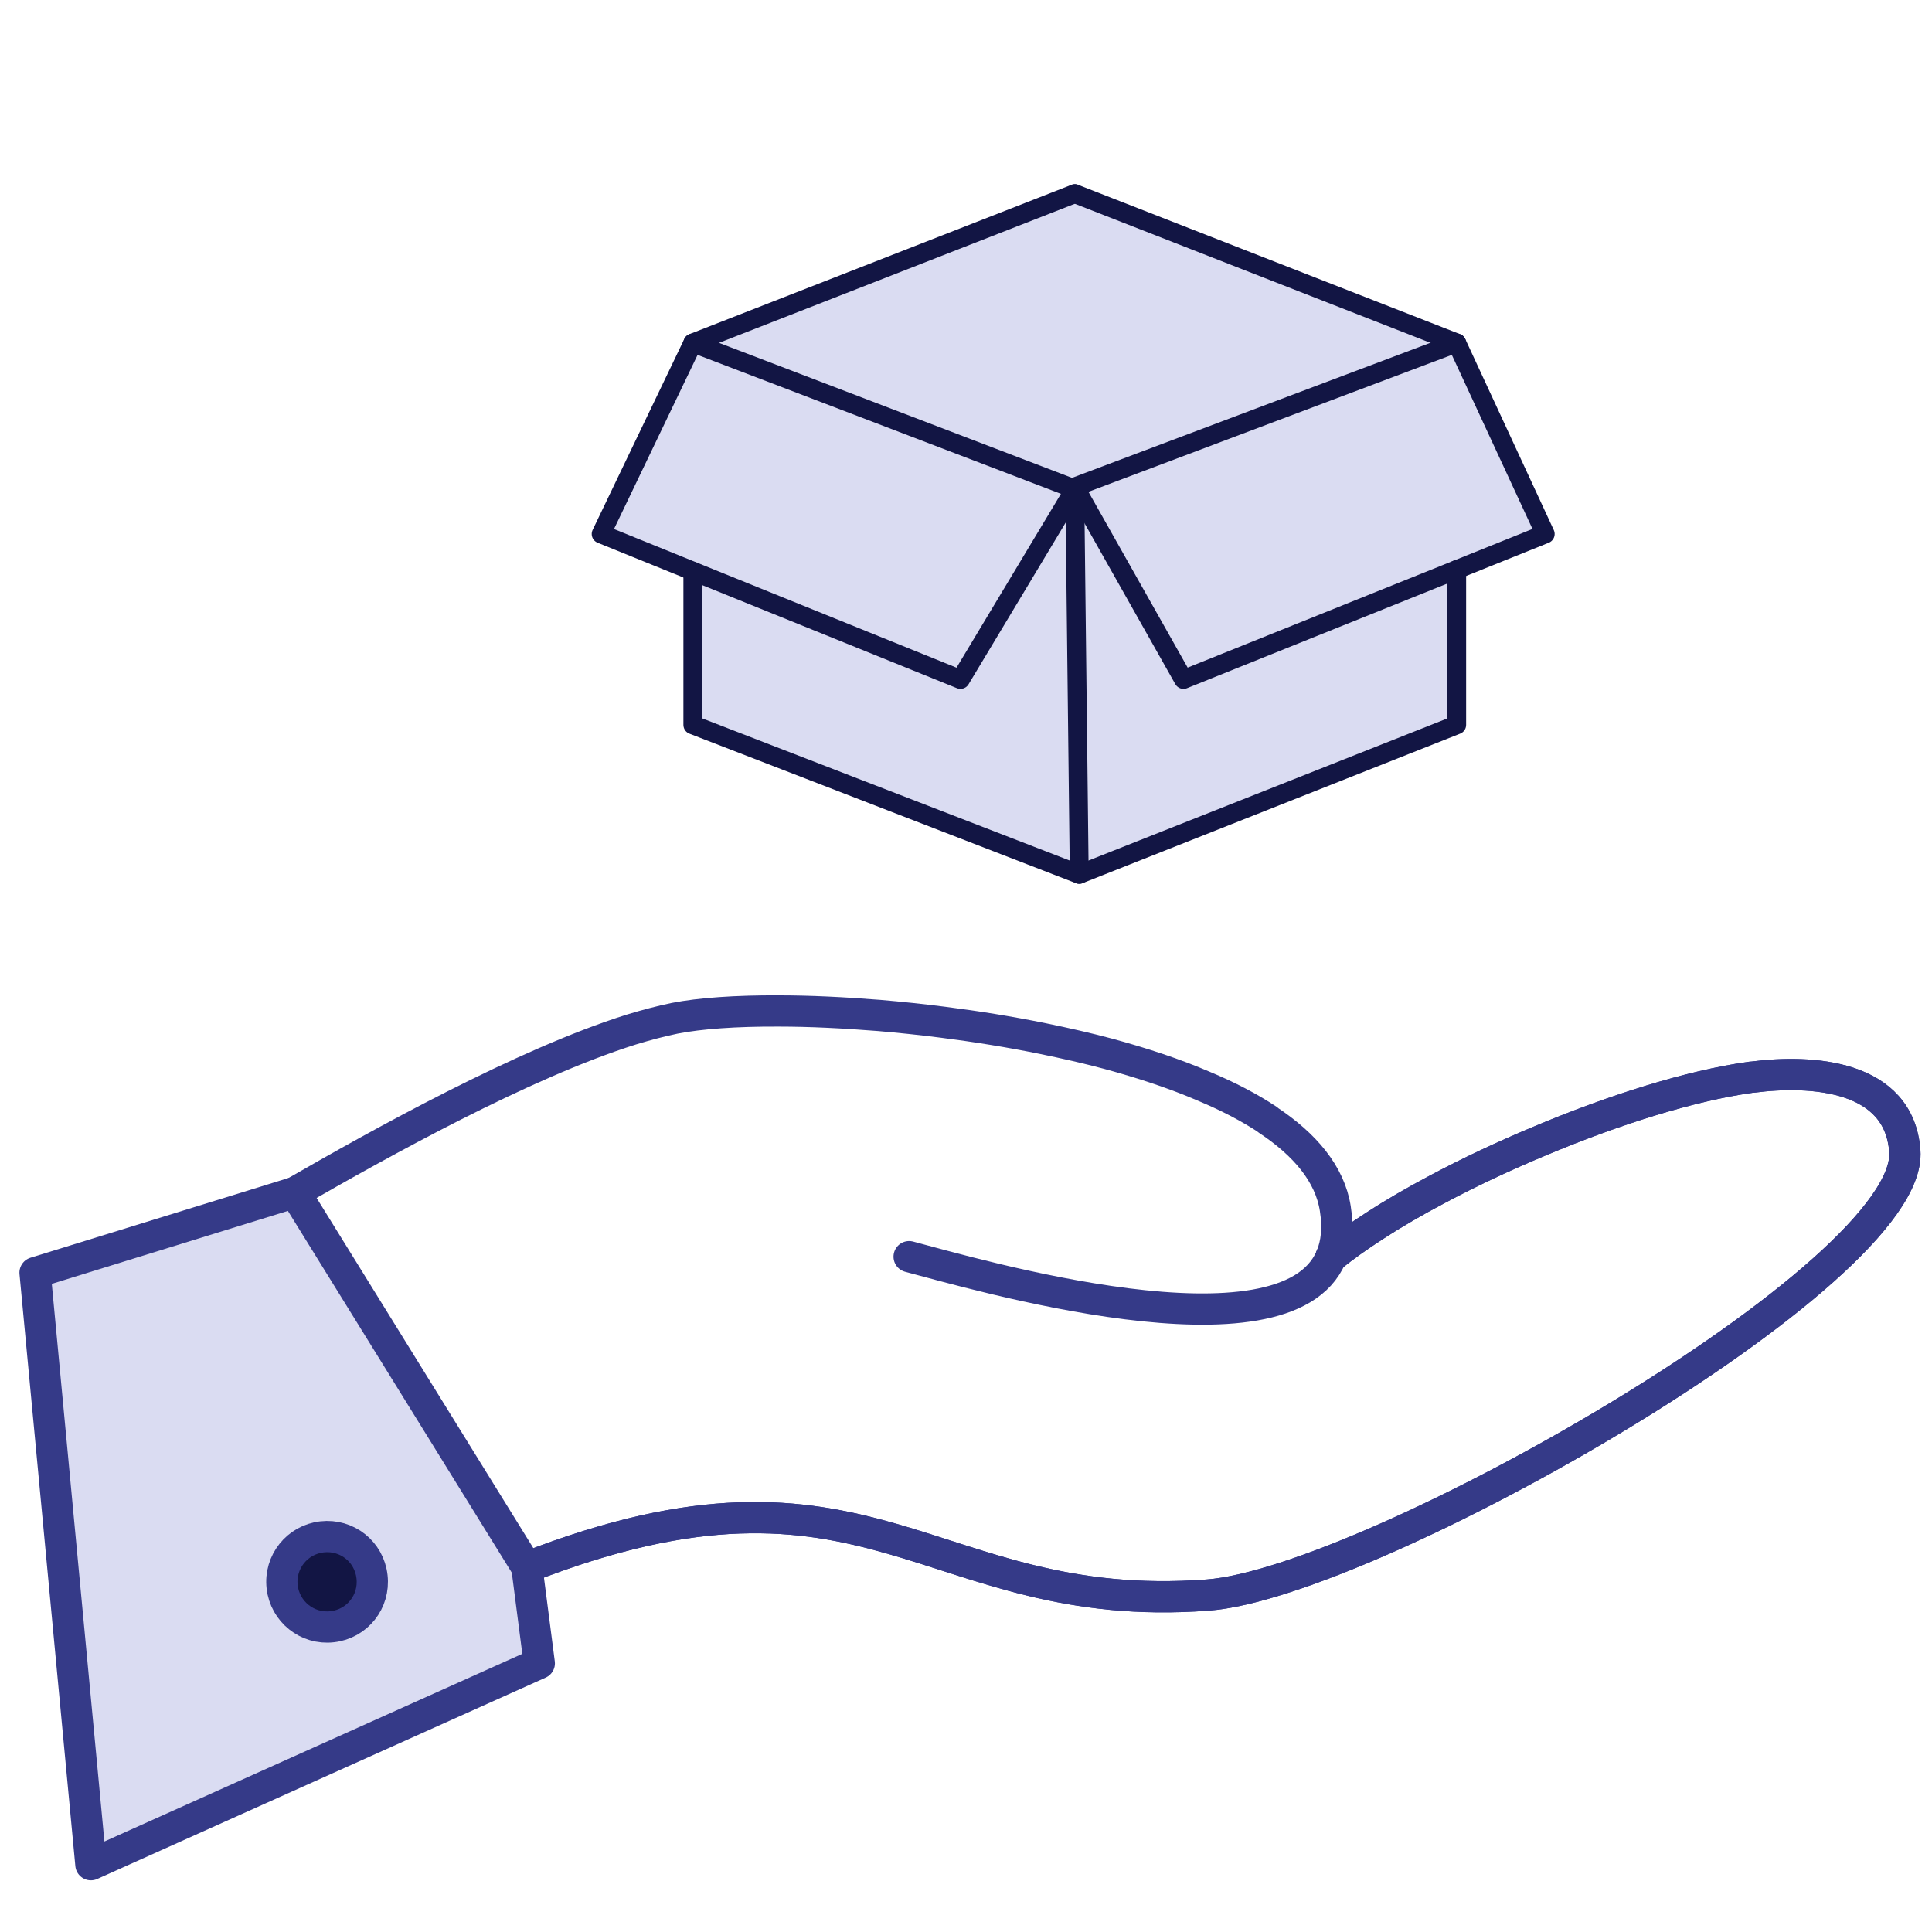 <?xml version="1.0" encoding="UTF-8"?> <svg xmlns="http://www.w3.org/2000/svg" id="Warstwa_1" data-name="Warstwa 1" viewBox="0 0 512 512"><defs><style> .cls-1 { fill: #121544; } .cls-1, .cls-2 { stroke-width: 0px; } .cls-3 { stroke: #353a88; stroke-width: 8.28px; } .cls-3, .cls-4 { fill: none; stroke-linecap: round; stroke-linejoin: round; } .cls-2 { fill: #dadcf2; } .cls-4 { stroke: #121544; stroke-width: 5px; } </style></defs><g><g><polygon class="cls-2" points="386.04 90.89 409.5 141.51 386.04 150.95 313.64 180.06 285.09 129.47 285.08 129.46 284.84 129.03 386.04 90.89"></polygon><polygon class="cls-2" points="386.04 150.95 386.04 192.1 286.01 231.71 284.84 131.01 284.21 130.64 284.84 129.6 285.08 129.46 285.09 129.47 313.64 180.06 386.04 150.95"></polygon><polygon class="cls-2" points="386.04 90.89 284.84 129.03 285.08 129.46 284.84 129.6 183.61 90.89 284.84 51.32 386.04 90.89"></polygon><polygon class="cls-2" points="284.84 131.01 286.01 231.71 183.61 192.1 183.61 151.36 254.53 180.06 284.21 130.64 284.84 131.01"></polygon><polygon class="cls-2" points="284.84 129.6 284.21 130.64 254.53 180.06 183.61 151.36 159.31 141.51 183.61 90.89 284.84 129.6"></polygon></g><g><polyline class="cls-4" points="183.61 151.36 183.61 192.1 286.01 231.71 386.04 192.1 386.04 150.95"></polyline><polygon class="cls-4" points="183.61 90.89 284.84 129.6 284.21 130.64 254.53 180.06 183.61 151.36 159.31 141.51 183.61 90.89"></polygon><polygon class="cls-4" points="386.04 90.89 284.84 129.03 285.08 129.46 285.09 129.47 313.64 180.06 386.04 150.95 409.5 141.51 386.04 90.89"></polygon><line class="cls-4" x1="284.84" y1="131.01" x2="286.01" y2="231.71"></line><line class="cls-4" x1="183.61" y1="90.89" x2="284.84" y2="51.32"></line><line class="cls-4" x1="386.04" y1="90.89" x2="284.84" y2="51.32"></line></g></g><path class="cls-3" d="m139.62,415.37c91.3-35.63,106.29,12.87,180.35,7.34,43.23-3.17,187.25-85.07,184.83-117.66-1.49-20.21-24.69-21.64-40.43-19.59-.24,0-.44,0-.68.07-15.6,2.17-36.01,8.58-55.79,16.91-9.38,3.91-18.66,8.27-27.17,12.82-5.85,3.1-11.32,6.27-16.29,9.5-4.35,2.8-8.28,5.6-11.69,8.34"></path><g><g><path class="cls-2" d="m139.63,415.37l3.29,25.43-118.83,53.36-14.8-156.89,68.84-21.27,61.5,99.37Zm-51.6,15.73c6.64-.75,11.31-6.65,10.56-13.24-.74-6.66-6.65-11.32-13.24-10.58-6.6.75-11.32,6.66-10.58,13.25.76,6.59,6.66,11.32,13.26,10.57Z"></path><path class="cls-1" d="m98.59,417.86c.75,6.59-3.92,12.49-10.56,13.24-6.6.75-12.5-3.98-13.26-10.57-.74-6.59,3.98-12.5,10.58-13.25,6.59-.74,12.5,3.92,13.24,10.58Z"></path></g><g><path class="cls-3" d="m352.75,333.1c3.41-2.74,7.34-5.54,11.7-8.34,4.97-3.24,10.44-6.4,16.29-9.5,8.51-4.55,17.79-8.91,27.17-12.82,19.77-8.34,40.19-14.74,55.78-16.91.25-.07.45-.07.69-.07,15.73-2.05,38.93-.62,40.42,19.59,2.43,32.58-141.6,114.49-184.82,117.66-74.06,5.53-89.05-42.97-180.35-7.34"></path><path class="cls-3" d="m78.13,316c22.46-12.94,60.51-34.15,89.18-43.16,4.04-1.24,7.89-2.24,11.51-2.99,6.65-1.3,16.22-1.99,27.61-1.93,8.15,0,17.15.44,26.61,1.19,5.53.48,11.19,1.06,16.92,1.8,8.82,1.12,17.72,2.55,26.48,4.34,5.86,1.2,11.58,2.5,17.18,3.99,9.14,2.48,17.85,5.35,25.61,8.71,6.23,2.61,11.87,5.54,16.74,8.77v.06c9.88,6.53,16.47,14.36,17.9,23.5.81,5.1.37,9.33-1.12,12.82-12.19,28.79-94.97,4.35-111.82-.07"></path><polygon class="cls-3" points="139.63 415.37 142.92 440.8 24.09 494.16 9.29 337.27 78.13 316 139.63 415.37"></polygon><path class="cls-3" d="m85.35,407.28c6.59-.74,12.5,3.92,13.24,10.58.75,6.59-3.92,12.49-10.56,13.24-6.6.75-12.5-3.98-13.26-10.57-.74-6.59,3.98-12.5,10.58-13.25Z"></path></g></g></svg> 